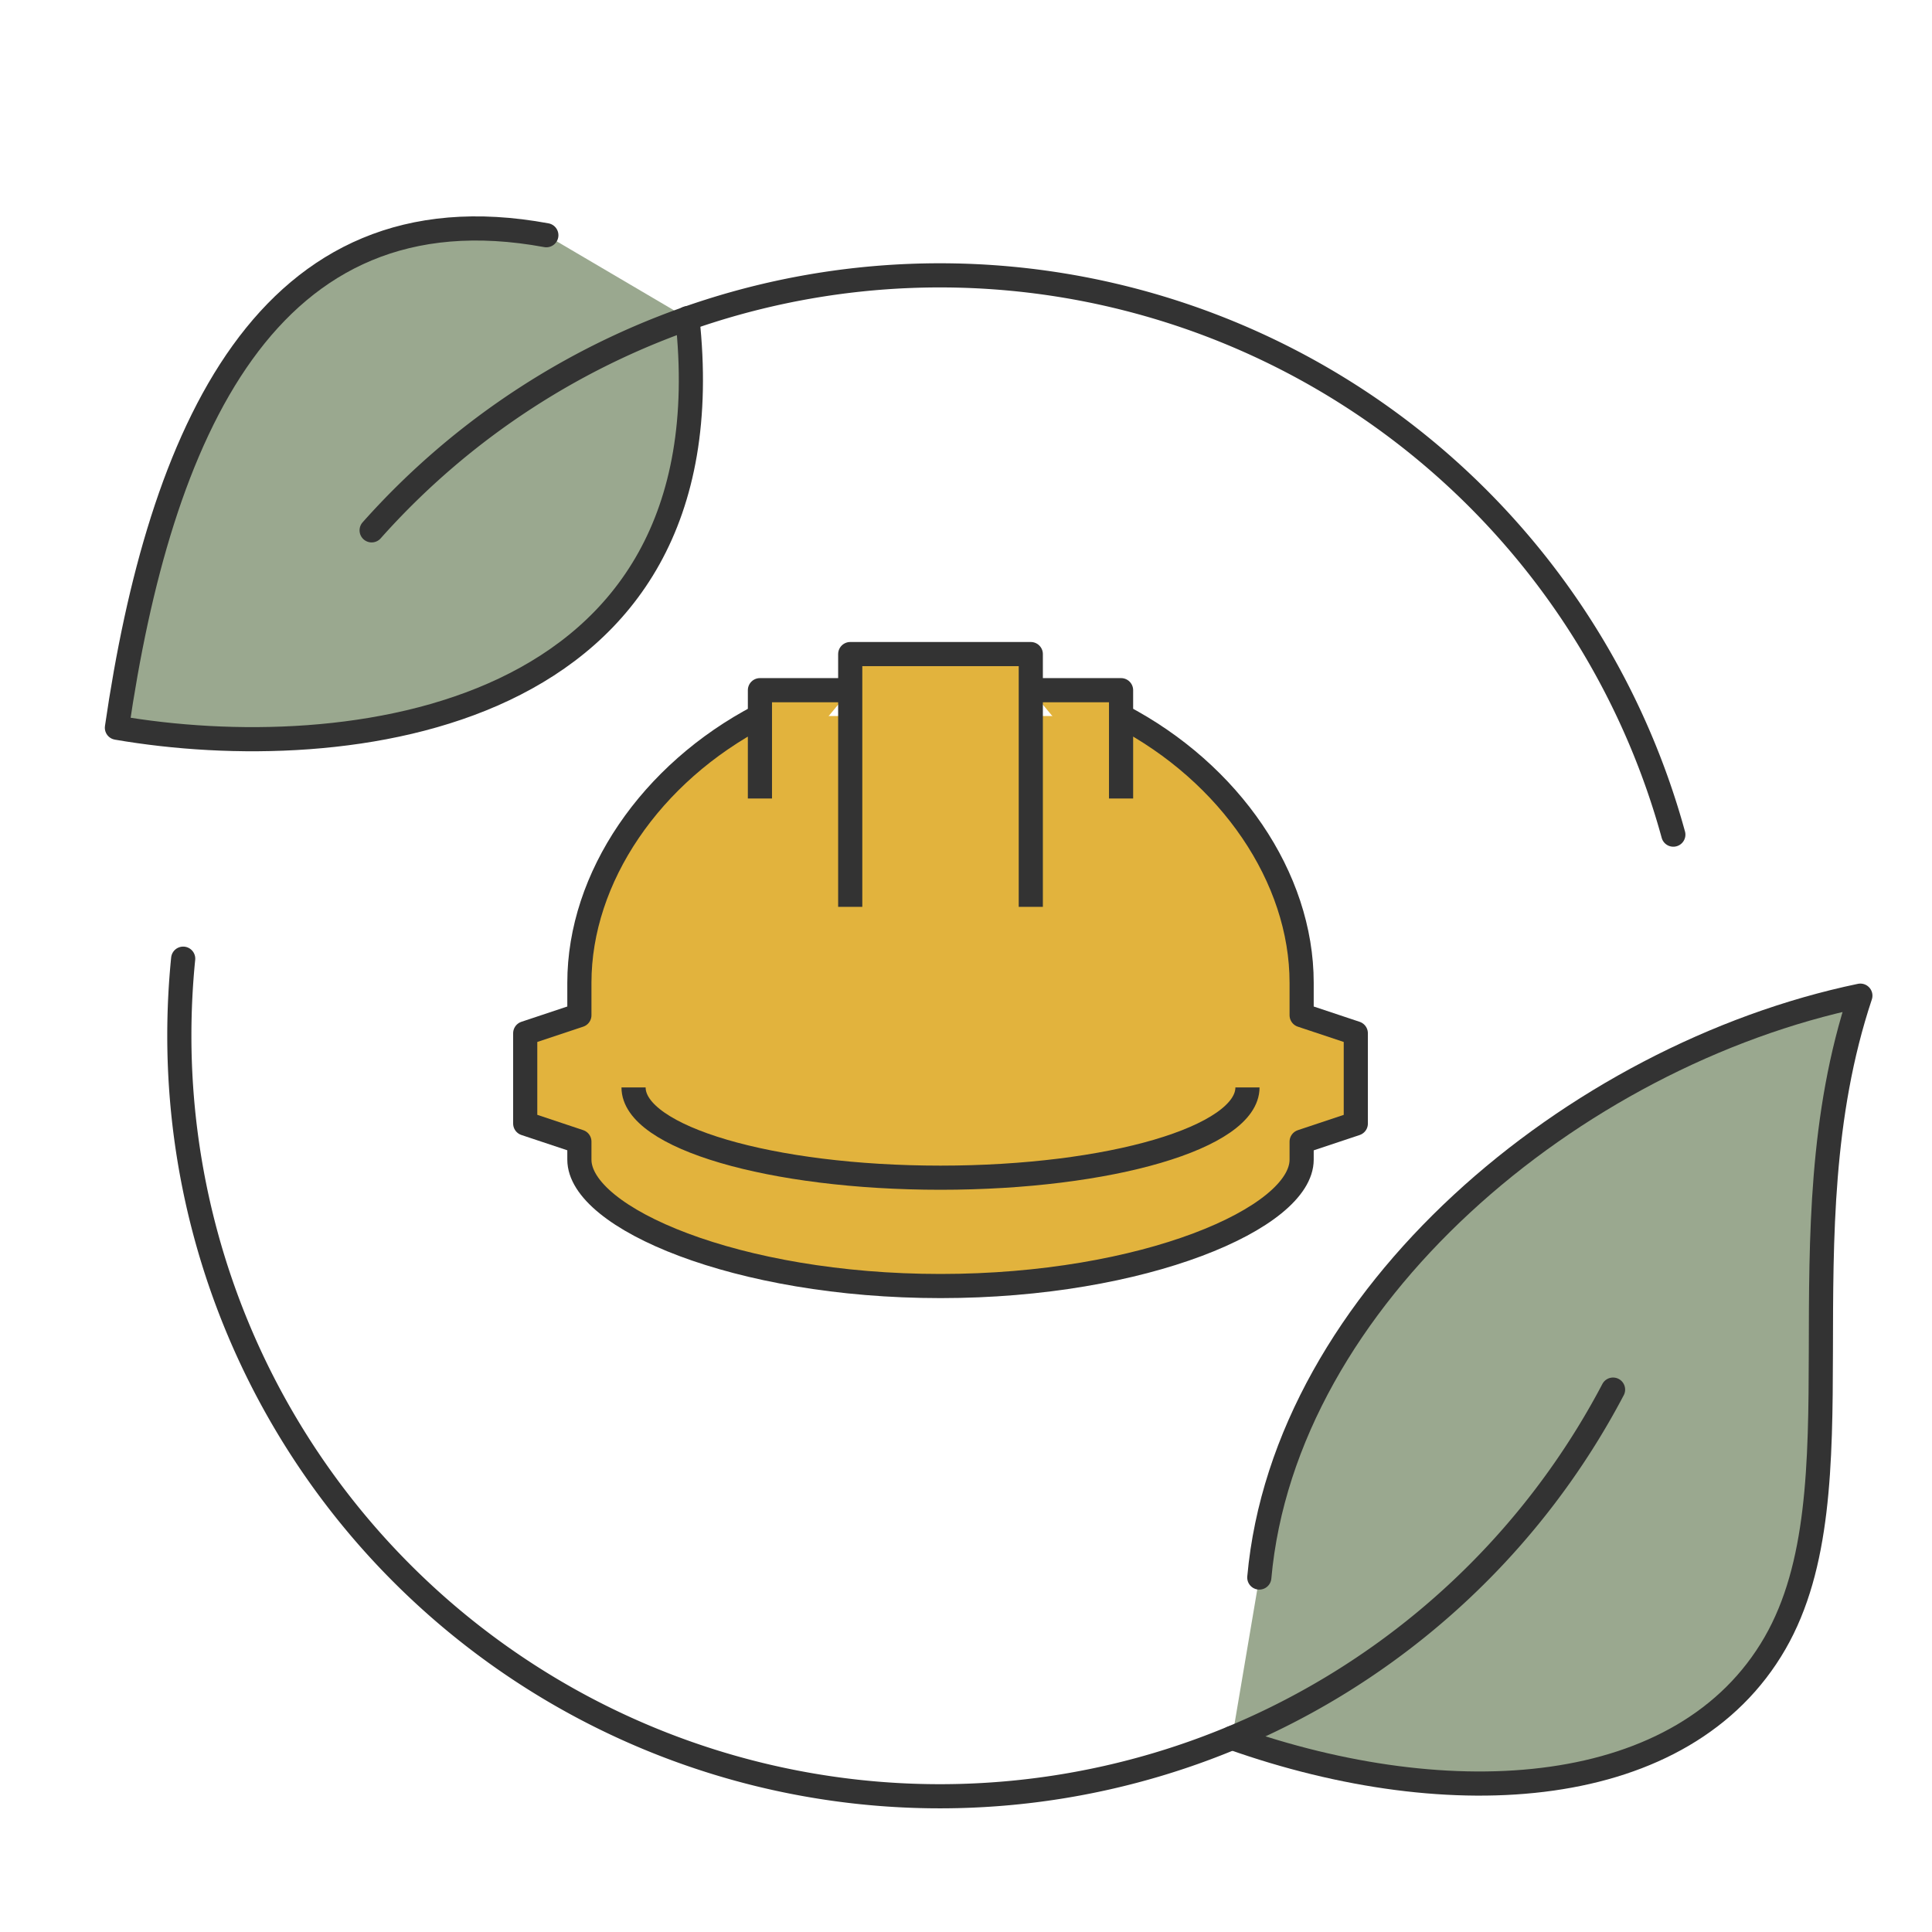 <svg xmlns="http://www.w3.org/2000/svg" xmlns:xlink="http://www.w3.org/1999/xlink" width="80" height="80" viewBox="0 0 80 80"><defs><clipPath id="a"><rect width="36" height="28" transform="translate(0 -0.336)" fill="#e2b33d" stroke="#333" stroke-width="1"/></clipPath><clipPath id="c"><rect width="80" height="80"/></clipPath></defs><g id="b" clip-path="url(#c)"><g transform="translate(-10.242 -7.453)"><path d="M230.925,192.089c9.089,3.221,18.728,2.584,22.479-3.923,3.665-6.358.221-16.868,3.535-26.812-11.872,2.473-23.846,12.488-24.889,24.094" transform="translate(-169.663 -112.673)" fill="#9aa88f" stroke="#333" stroke-linecap="round" stroke-linejoin="round" stroke-width="1"/><path d="M31.622,11.716C33.46,28.464,17.425,30.3,8,28.674,9.761,16.566,14.181,6.14,25.782,8.28" transform="translate(7.083 8.913)" fill="#9aa88f" stroke="#333" stroke-linecap="round" stroke-linejoin="round" stroke-width="1"/><path d="M58.924,27.917a31.495,31.495,0,0,1,53.9,12.6" transform="translate(-33.293 1.496)" fill="none" stroke="#333" stroke-linecap="round" stroke-linejoin="round" stroke-width="1"/><path d="M79.867,171.807A31.492,31.492,0,0,1,20.5,157.151a31.854,31.854,0,0,1,.159-3.188" transform="translate(-2.832 -106.813)" fill="none" stroke="#333" stroke-linecap="round" stroke-linejoin="round" stroke-width="1"/></g><g transform="translate(21 26.336)"><g clip-path="url(#a)"><path d="M10.72,4.432C6.2,6.791,3.243,11.121,3.243,15.475V16.82L1,17.567v3.738l2.243.748V22.8c0,2.412,6.509,5.234,14.954,5.234S33.15,25.211,33.15,22.8v-.745l2.243-.748V17.567L33.15,16.82V15.475c0-4.354-2.96-8.684-7.477-11.043" transform="translate(-0.252 -1.118)" fill="#e2b33d" stroke="#333" stroke-linejoin="round" stroke-width="1"/><path d="M32.738,7.486V3H29" transform="translate(-7.317 -0.757)" fill="#e2b33d" stroke="#333" stroke-linejoin="round" stroke-width="1"/><path d="M14,7.486V3h3.738" transform="translate(-3.533 -0.757)" fill="#e2b33d" stroke="#333" stroke-linejoin="round" stroke-width="1"/><path d="M26.477,11.467V1H19V11.467" transform="translate(-4.794 -0.252)" fill="#e2b33d" stroke="#333" stroke-linejoin="round" stroke-width="1"/><path d="M32.421,25c0,2.064-5.691,3.738-12.711,3.738S7,27.064,7,25" transform="translate(-1.766 -6.308)" fill="#e2b33d" stroke="#333" stroke-linejoin="round" stroke-width="1"/></g></g></g></svg>